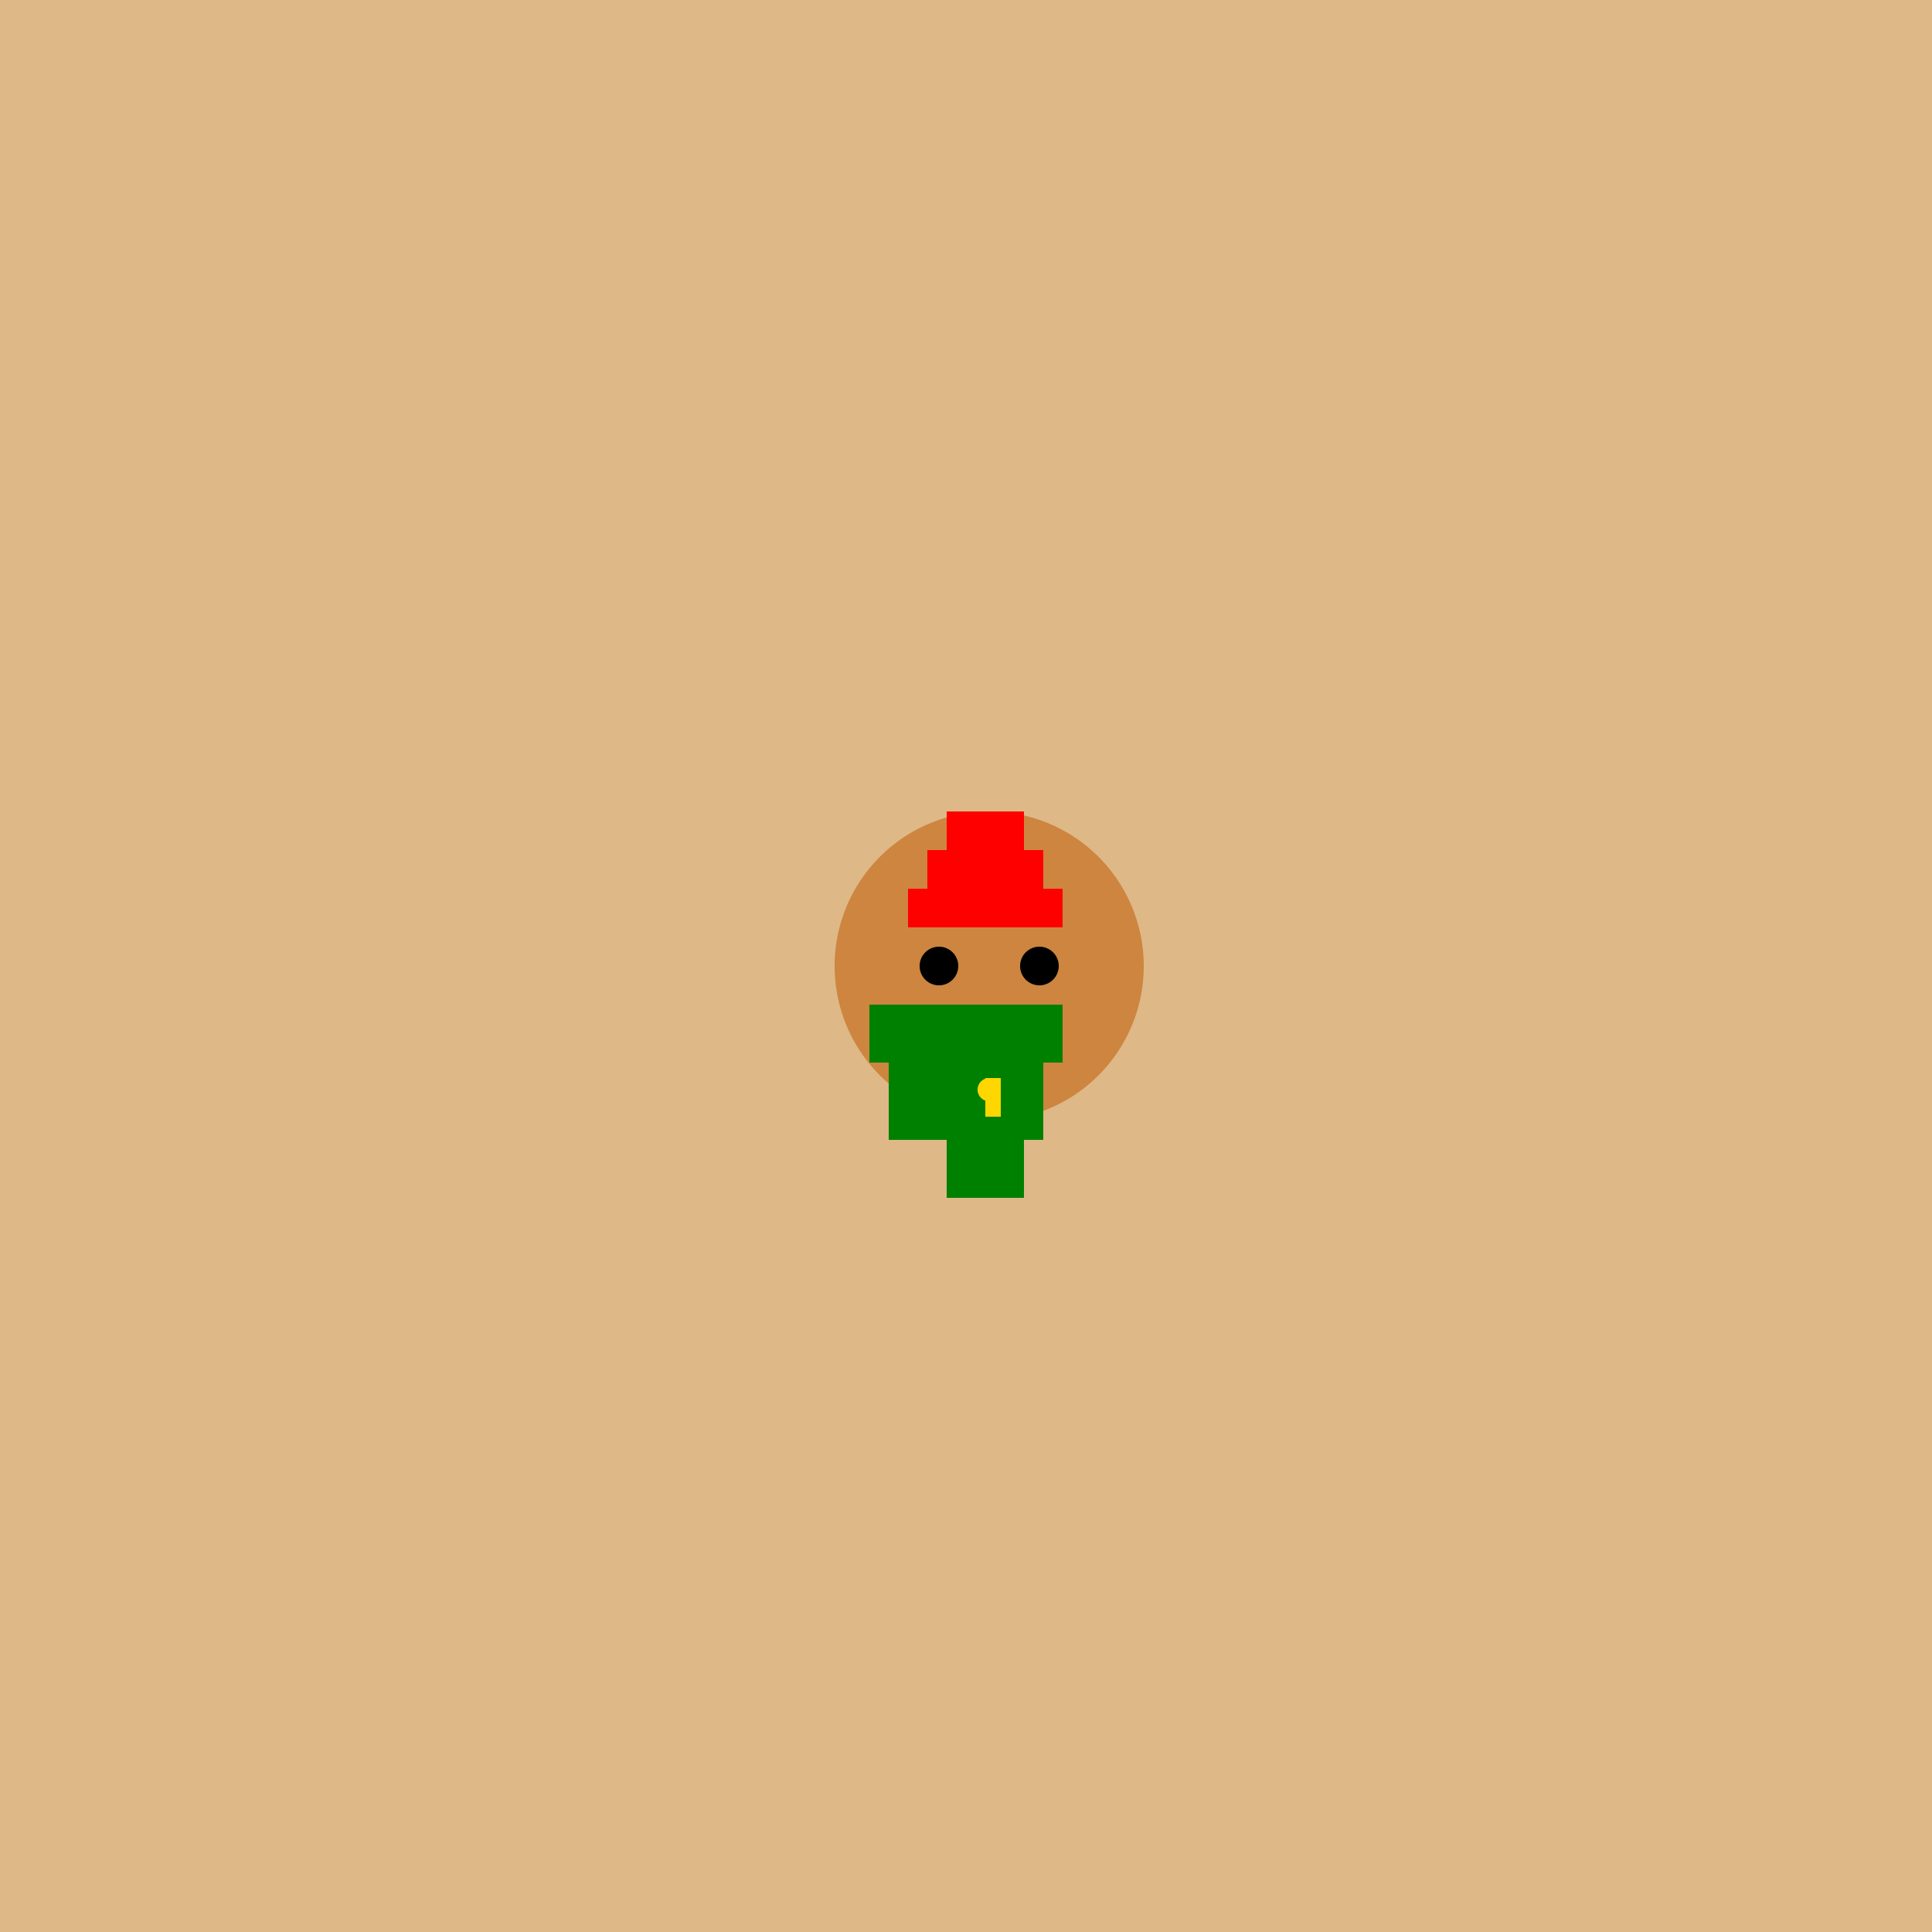 <!--

Generated by DrawGPT.
Free, open source, AI generated images in SVG, PNG, and HTML Canvas format.
https://drawgpt.ai

Created: 2023-09-26T02:33:35.855Z
Link: https://drawgpt.ai/prompt/15739/

-->
<svg xmlns="http://www.w3.org/2000/svg" xmlns:xlink="http://www.w3.org/1999/xlink" width="500" height="500"><defs/><g><rect fill="burlywood" stroke="none" x="0" y="0" width="512" height="512"/><path fill="peru" stroke="none" paint-order="stroke fill markers" d=" M 296 250 A 40 40 0 1 0 296 250.04"/><path fill="black" stroke="none" paint-order="stroke fill markers" d=" M 248 250 A 5 5 0 1 0 248 250.005"/><path fill="black" stroke="none" paint-order="stroke fill markers" d=" M 274 250 A 5 5 0 1 0 274 250.005"/><path fill="peru" stroke="none" paint-order="stroke fill markers" d=" M 252 250 L 256 255 L 260 250"/><path fill="black" stroke="none" paint-order="stroke fill markers" d=" M 261 260 A 5 5 0 0 1 251 260"/><rect fill="red" stroke="none" x="235" y="230" width="40" height="10"/><rect fill="red" stroke="none" x="240" y="220" width="30" height="10"/><rect fill="red" stroke="none" x="245" y="210" width="20" height="10"/><rect fill="green" stroke="none" x="245" y="285" width="20" height="25"/><rect fill="green" stroke="none" x="230" y="275" width="40" height="20"/><rect fill="green" stroke="none" x="225" y="260" width="50" height="15"/><path fill="gold" stroke="none" paint-order="stroke fill markers" d=" M 259 282 A 3 3 0 1 0 259 282.003"/><rect fill="gold" stroke="none" x="255" y="279" width="4" height="10"/></g></svg>